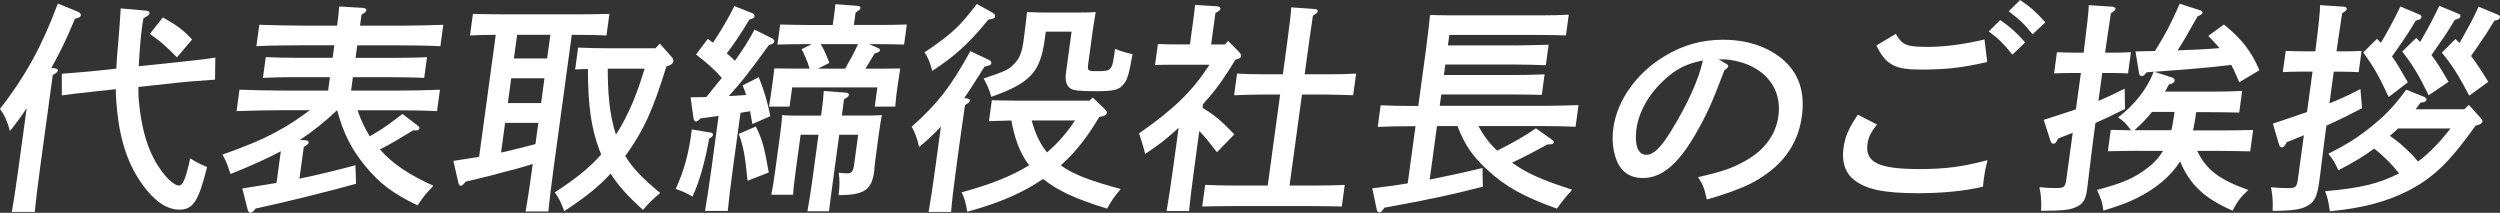 <?xml version="1.0" encoding="UTF-8"?>
<svg id="_レイヤー_2" data-name="レイヤー 2" xmlns="http://www.w3.org/2000/svg" viewBox="0 0 477.49 40.65">
  <rect x="0" y="0" width="477.49" height="40.65" fill="#333333" stroke="none"/>
  <defs>
    <style>
      .cls-1 {
        fill: #fff;
      }
    </style>
  </defs>
  <g id="_レイヤー_1-2" data-name="レイヤー 1">
    <g>
      <path class="cls-1" d="M10.43,13.04c.42.04.65.21.62.43-.04.3-.33.51-.97.85l-2.38,17.43c-.52,3.83-.89,6.86-1.06,8.73H2.26c.35-1.92.78-4.81,1.32-8.73l1.52-11.12c-.93,1.49-1.81,2.64-3.2,4.39-.54-1.96-1-2.98-1.9-4.22C4.74,14.74,8.02,8.82,11.05.68l3.88,1.58c.36.17.54.38.51.64-.04.3-.18.43-1.12.68-1.76,4.18-2.6,5.92-4.52,9.42l.63.04ZM34.24,11.84c3.67-.38,5.1-.55,6.89-.85l-.06,4.22c-4.3.3-5.72.43-6.85.55l-7.79.85c0,.94,0,1.83.08,2.51.57,6.48,2.19,11.12,5.17,14.57.88,1.02,1.89,1.75,2.49,1.75.77,0,1.34-1.41,2.16-5.2,1.14.72,1.41.89,3.22,1.66-1.61,6.52-2.69,8.14-5.28,8.14-2.13,0-4.14-1.19-6.23-3.71-3.07-3.75-4.87-8.35-5.58-14.4-.22-1.83-.32-3.28-.35-4.9l-3.46.38c-3.93.43-5.1.55-6.84.81v-4.13c4.71-.38,5.78-.47,6.87-.6l3.54-.38c.06-1.66.24-3.62.46-6.22.11-1.15.22-2.9.38-5.28l4.88.43c.42.04.65.21.62.47-.04.3-.28.51-1.16.98-.15.81-.2,1.19-.27,1.7-.3,2.17-.5,4.9-.63,7.46l7.74-.81ZM31.09,3.32c2.85,1.62,3.74,2.26,5.6,4.22l-2.89,3.41c-2.55-2.56-3.24-3.11-5.18-4.47l2.47-3.15Z"/>
      <path class="cls-1" d="M78.94,24.88q-.88.51-3.34,2c-.93.55-1.76,1.02-3.04,1.66,2.43,2.77,5.68,4.9,10.22,6.94-1.44,1.49-2,2.17-3.02,3.75-4.68-2.26-7.27-4.18-10.01-7.54-2.63-3.2-4.11-6.09-5.36-10.65-2.2,2.09-4.6,4.05-7.12,5.67l.97.08c.51,0,.74.17.71.43-.04.26-.28.47-.93.85l-.83,6.05c3.59-.72,7.12-1.62,10.7-2.56l.11,3.54c-5.32,1.49-13.82,3.58-19.18,4.73-.42.55-.71.81-.96.81-.21,0-.48-.26-.53-.51l-1.05-4.13c2.18-.34,4.36-.72,6.53-1.06l.83-6.05c-2.71,1.45-5.79,2.81-9.62,4.35-.66-2.05-.89-2.56-1.54-3.71,3.49-1.24,6.99-2.56,10.3-4.35,2.25-1.19,4.36-2.6,6.4-4.13h-5.5c-2.34,0-6.19.08-8.5.17l.56-4.09c2.16.09,5.98.17,8.45.17h8.48l.35-2.56h-6.82c-1.83,0-4.22.04-5.98.13l.54-3.96c1.61.09,4.03.13,5.95.13h6.82l.33-2.39h-6.35c-2.39,0-6.18.04-8.54.17l.56-4.09c2.2.08,6.03.17,8.5.17h6.35c.17-1.24.33-2.43.41-3.66l4.48.26c.46.04.74.21.7.47s-.28.47-.93.85l-.28,2.09h7.37c2.68,0,6.36-.09,8.54-.17l-.56,4.09c-2.28-.13-5.9-.17-8.5-.17h-7.37l-.33,2.39h7.67c1.7,0,4.48-.04,5.98-.13l-.54,3.96c-1.56-.09-4.33-.13-5.95-.13h-7.67l-.35,2.56h8.48c2.68,0,6.32-.08,8.5-.17l-.56,4.09c-2.24-.13-5.86-.17-8.46-.17h-6.73c.61,1.75,1.37,3.41,2.34,4.98,1.12-.68,2.22-1.28,3.26-2.05,1.04-.72,1.99-1.45,2.99-2.22l3.01,2.3c.2.13.26.3.23.47-.03.21-.31.43-.78.38l-.42-.04Z"/>
      <path class="cls-1" d="M105.8,31.66c-.53,3.92-.89,6.82-1.06,8.73h-4.35c.35-1.92.78-4.81,1.32-8.73l.05-.34c-2.49.77-2.98.9-5.67,1.58q-2.48.68-4.46,1.15-1.45.34-2.69.64c-.51.64-.66.77-.91.77-.34,0-.37-.08-.53-.77l-.91-3.96c1.92-.3,3.48-.55,4.92-.77l3.18-23.31c-1.62,0-3.5.04-4.92.13l.56-4.13c1.61.04,4.04.09,5.95.09h14.14c1.7,0,4.48-.04,5.98-.09l-.56,4.13c-1.56-.09-4.33-.13-5.95-.13h-.68l-3.41,25.01ZM95.7,29.14c2.19-.47,4.36-1.06,6.57-1.62l.55-4.05h-6.35l-.77,5.67ZM97.64,14.95l-.64,4.73h6.35l.64-4.73h-6.35ZM98.77,6.65l-.62,4.52h6.35l.62-4.52h-6.35ZM119.4,29.74c1.35,2.3,3.29,4.3,6.7,7.12-1.39,1.15-2.28,2-3.3,3.24-2.88-2.64-4.77-4.69-6.17-6.94-2.3,2.51-4.88,4.56-8.86,7.16-.66-1.75-.92-2.3-1.81-3.58,4.07-2.64,6.65-4.73,8.87-7.24-.13-.3-.26-.6-.38-.94-1.55-4.22-2.14-8.35-2.16-15.38-.89,0-1.75.04-2.44.09l.57-4.18c1.56.08,4.2.13,5.9.13h8.86l.85-.89,2.33,2.64c.18.21.27.51.24.77-.05.34-.34.6-.92.81l-.41.17c-2.59,8.35-4.29,12.06-7.55,16.66l-.31.38ZM116.08,13.12c0,4.3.27,8.65,1.56,12.61,2.54-3.96,4.19-8.27,5.47-12.61h-7.03Z"/>
      <path class="cls-1" d="M135.72,25.31c.33.04.48.21.45.47-.02.17-.08.26-.31.43l-.42.3c-.83,4.56-1.83,8.1-3.17,11.04-1.34-.77-1.91-1.02-3.21-1.45,1.65-3.66,2.5-6.77,3.08-11.38l3.58.6ZM131.91,18.58c1.07,0,2.05-.04,2.99-.04.98-1.24,2-2.47,2.97-3.66-1.55-1.75-2.89-2.9-4.93-4.47l2.24-2.98c.35.26.66.47,1.01.72,1.61-2.43,3.28-5.28,4.06-6.99l3.56,1.41c.2.08.33.38.31.55-.04.26-.36.47-.98.6-1.54,2.56-3.04,4.81-4.33,6.48.53.47,1.07.89,1.55,1.41,1.58-2.17,2.77-4.09,3.75-5.96l3.39,1.7c.24.13.42.38.39.6-.04.3-.36.47-1.02.64-3.98,5.45-5.27,7.12-7.68,9.76,1.07-.04,2.19-.13,3.31-.21-.21-.68-.42-1.28-.65-1.83l3.07-1.58c1.13,2.94,1.6,4.52,2.22,7.46l-3.44,1.49c-.18-.89-.32-1.7-.44-2.43-.61.08-1.22.21-1.83.3l-1.37,10.01c-.53,3.92-.89,6.86-1.06,8.73h-4.35c.34-1.87.78-4.81,1.32-8.73l1.28-9.42c-1.17.17-2.39.34-3.47.47-.4.43-.63.6-.85.6s-.43-.26-.47-.6l-.56-4ZM144.36,24.16c1.2,2.43,1.61,3.83,2.47,8.78l-4.05,1.58c-.51-5.03-.75-6.35-1.68-8.95l3.26-1.41ZM154.64,13.12c-.41-1.36-1.02-2.81-1.54-3.71l1.92-.98h-1.45c-1.41,0-3.8.04-5.08.08l.52-3.83c1.23.04,3.44.09,5.06.09h4.98l.17-1.24c.16-1.19.3-2.17.33-2.73l4.05.3c.51.04.79.17.75.43-.04.26-.32.51-.93.85l-.33,2.39h5.03c1.62,0,3.8-.04,5.08-.09l-.52,3.83c-1.27-.04-3.65-.08-5.06-.08h-1.62l1.65.72c.32.13.43.26.41.43-.04.3-.14.38-1.02.64-.89,1.53-1.37,2.26-1.76,2.9h.6c2.34,0,4.26,0,6.06-.04-.14,1.02-.41,2.68-.47,3.11l-.25,1.83c-.1.72-.09.98-.23,2.34h-3.92l.5-3.66h-16.27l-.5,3.66h-3.92q.06-.43.36-2.3l.26-1.88q.34-2.47.38-3.11c3.27.04,3.87.04,6.26.04h.51ZM156.83,22.07c.32-2.34.47-3.79.51-4.69l4.09.3c.5.04.74.17.71.43-.04.26-.28.51-.93.85l-.42,3.11h4.56c1.28,0,2.04,0,3.08-.09-.15.77-.39,2.22-.56,3.49l-.7,5.16q-.04.64-.15,1.41l-.04.64c-.49,3.62-1.9,4.56-6.81,4.6.23-2,.21-2.81.03-4.3.71.09,1.18.13,1.56.13.94,0,1.2-.34,1.39-1.79l.76-5.58h-3.62l-1.14,8.39q-.68,4.98-.81,6.22h-4.13c.29-1.49.61-3.54.98-6.22l1.14-8.39h-3.41l-.95,6.94c-.27,1.96-.45,3.58-.49,4.52h-4.17c.21-.94.46-2.47.74-4.52l.94-6.9c.19-1.36.37-3.02.39-3.79,1.05.09,1.82.09,3.1.09h4.35ZM161.41,13.12c.89-1.53,1.74-3.07,2.47-4.69h-7.12c.56.89.98,1.87,1.64,3.58l-2.2,1.11h5.2Z"/>
      <path class="cls-1" d="M179.72,24.16c-1.35,1.45-2.76,2.77-4.16,3.92-.38-1.62-.84-2.9-1.43-3.88,5-4.47,7.37-7.5,11.21-14.44l3.4,1.62c.48.21.63.38.59.68-.05.34-.14.38-1.29.68-2.07,3.28-3.1,4.9-3.89,6.01l.46.04c.42.04.65.21.62.47-.03.21-.32.47-.92.81q-.11.81-1.04,7.33l-.59,4.35c-.54,3.96-.88,6.73-1.02,8.73h-4.3c.35-1.92.78-4.81,1.32-8.73l1.03-7.58ZM189.51,2.39c.47.3.58.43.54.72-.05.34-.14.43-1.28.64-3.63,4.47-6.41,6.99-10.71,9.8-.48-1.79-.77-2.47-1.48-3.54,5.26-3.58,6.72-4.94,9.99-9.25l2.93,1.62ZM209.96,22.33c-1.99,3.37-4.35,6.6-7.35,9.25,2.32,1.7,5.56,2.94,11.44,4.52-1.27,1.49-1.8,2.3-2.6,3.75-5.85-1.79-9.5-3.45-12.22-5.67-3.9,2.64-8.25,4.56-14.49,6.26-.3-1.83-.51-2.51-1.07-3.71,5.53-1.49,9.54-3.11,12.89-5.16-1.88-2.43-2.83-5.45-3.39-8.56-1.41.04-3.21.08-4.28.13l.55-4c1.27.04,3.44.09,5.06.09h13.59l.63-.6,2.41,2.34c.22.26.29.38.26.6-.05.34-.24.47-.85.64l-.57.13ZM199.74,6.05l-.21,1.53c-.85,6.22-2.75,8.27-10.18,10.91-.57-1.75-.7-2.09-1.48-3.49,4.15-1.41,4.75-1.7,5.68-2.64,1.18-1.15,1.62-2.22,1.96-4.69q.36-2.64.65-5.37c.85.04,2.16.09,3.27.09h6.9c1.58,0,2.56-.04,2.95-.09-.16.9-.46,2.73-.58,3.62l-.86,6.31c-.17,1.28-.06,1.36,1.6,1.36,2.94,0,2.99-.04,3.52-4.26,1.34.51,1.87.68,3.35,1.02-.71,3.92-.94,4.73-1.62,5.62-.89,1.19-1.86,1.45-5.31,1.45-3.02,0-4.37-.13-4.92-.51-.78-.51-1.07-1.53-.87-2.98l1.08-7.88h-4.94ZM197.05,23.01c.59,2.22,1.5,4.35,2.92,6.09,2.11-1.75,3.85-3.83,5.35-6.09h-8.27Z"/>
      <path class="cls-1" d="M223.98,12.36l-3.37.04.55-4c.93.04,2.46.08,3.35.08h2.77l.49-3.62c.26-1.92.33-2.43.49-3.92l4.14.26c.46.04.74.21.71.43-.04.3-.33.51-.97.85l-.82,6.01h2.64l.6-.68,2.21,2.22c.15.17.28.47.25.68-.05.34-.19.47-1.07.68-1.05,1.75-2.13,3.45-3.33,5.07-.89,1.19-1.85,2.3-2.86,3.45l-.09.68c2.36,1.45,3.55,2.43,6.08,5.07l-3.32,3.41c-1.45-1.88-2.39-3.07-3.37-4.05l-.89,6.56c-.53,3.92-.89,6.82-1.06,8.73h-4.3c.35-1.92.78-4.81,1.32-8.73l.98-7.16c-2.53,2.3-3.62,3.11-6.39,4.98-.08-.34-.17-.64-.22-.85-.13-.6-.46-1.62-.95-3.07,6.64-4.64,10.12-7.97,13.46-13.12h-7.03ZM244.5,18.06h-3.66c-1.41,0-3.85.08-5.13.13l.56-4.13c1.27.08,3.43.13,5.09.13h3.66l.87-6.39c.46-3.37.66-5.16.74-6.39l4.39.3c.46.04.7.17.67.43-.04.26-.28.47-.93.85l-.7,4.81-.87,6.39h4.69c1.66,0,3.84-.04,5.13-.13l-.56,4.13c-1.31-.04-3.69-.13-5.09-.13h-4.69l-2.37,17.38h4.56c1.7,0,4.48-.04,5.98-.13l-.56,4.13c-1.57-.04-4.33-.08-5.95-.08h-14.78c-1.79,0-4.18.04-5.93.08l.56-4.13c1.61.09,4.03.13,5.9.13h6.05l2.37-17.38Z"/>
      <path class="cls-1" d="M273.05,34.3c3.24-.64,6.58-1.36,10.1-2.22l.07,3.58c-6.22,1.58-9.91,2.39-18.78,4l-.36.47c-.21.3-.4.43-.61.43-.25,0-.45-.17-.52-.55l-.85-4.05c2.21-.26,4.46-.55,6.77-.94l1.49-10.91h-1.24c-1.83,0-4.22.04-5.98.13l.56-4.13c1.61.09,4.03.13,5.95.13h1.24l1.44-10.57q.7-5.45.8-6.82c.93.04,2.33.08,3.61.08h17.76c1.75,0,3.84-.04,5.13-.13l-.54,3.96c-1.4-.04-3.65-.09-5.1-.09h-17.17l-.27,2h13.25c1.75,0,4.4-.09,5.98-.13l-.53,3.92c-1.57-.08-4.2-.13-5.95-.13h-13.25l-.27,2h13.25c1.75,0,4.39-.04,5.98-.13l-.53,3.92c-1.57-.04-4.21-.08-5.95-.08h-13.25l-.3,2.17h20.53c1.7,0,4.48-.09,5.98-.13l-.56,4.13c-1.56-.08-4.33-.13-5.95-.13h-12.61c.95,1.75,2.1,3.32,3.58,4.69,3.01-1.49,5.32-2.81,7.4-4.26l3.15,2.22c.2.13.3.3.28.47-.04.26-.35.38-.82.38h-.38c-2.39,1.32-4.46,2.39-6.78,3.49,2.83,2.04,5.77,3.32,11.48,5.16-1.15,1.28-1.72,1.96-2.92,3.62-6.3-2.26-9.86-4.22-13.34-7.46-2.72-2.51-4.26-4.69-5.64-8.31h-3.92l-1.39,10.18Z"/>
      <path class="cls-1" d="M329.63,12.14c.32.17.47.34.44.51-.04.26-.28.51-.7.72-2.4,6.35-3.38,8.52-5.6,12.36-3.29,5.67-6.41,8.27-9.99,8.27-2.34,0-3.91-1.02-4.87-3.02-.81-1.87-1.1-4.13-.77-6.52.73-5.33,4.46-10.57,9.89-13.8,3.39-2.04,7.02-3.07,11.03-3.07,4.52,0,8.31,1.24,11.23,3.58,3.22,2.64,4.51,6.31,3.86,11.04-.77,5.62-3.99,9.88-9.81,12.87-1.83.94-5.24,2.17-8.34,3.02-.51-2.22-.72-2.81-1.68-4.26,4.62-1.06,6.4-1.66,8.94-3.07,3.68-2,5.93-5.03,6.41-8.61.6-4.39-1.55-8.01-5.82-9.8-1.53-.64-3.35-1.02-4.72-1.02h-.85l1.34.81ZM318.12,15.04c-3.1,2.73-5.11,6.22-5.57,9.63-.41,3.03.31,4.9,1.89,4.9,1.36,0,2.74-1.32,4.71-4.52,3.17-5.16,5.3-9.84,6.1-13.51-3.11.64-4.94,1.53-7.12,3.49Z"/>
      <path class="cls-1" d="M358.51,23.77c-1.18,1.49-1.65,2.43-1.83,3.71-.48,3.54,2.11,4.81,9.95,4.81,4.86,0,8.2-.43,12.97-1.7-.38,1.53-.52,2.26-.65,3.24-.08.55-.13.94-.21,1.83-3.43.81-7.67,1.24-12.31,1.24-6.69,0-10.04-.72-12.38-2.6-1.62-1.28-2.31-3.41-1.96-5.96.3-2.22.94-3.75,2.75-6.43l3.66,1.87ZM362.1,6.48c1.28,2.17,1.96,2.47,6.22,2.47,3.19,0,6.93-.51,10.71-1.41l.52,4.3c-4.75,1.11-7.91,1.45-12.76,1.45s-6.61-.89-8.41-4.6l3.71-2.22ZM382.02,3.83c1.83,1.24,2.97,2.26,4.79,4.26l-2.45,2.34c-1.68-2.09-2.54-2.94-4.51-4.43l2.17-2.17ZM385.82,0c1.88,1.24,3.02,2.26,4.83,4.26l-2.44,2.3c-1.67-2.09-2.54-2.9-4.56-4.39l2.17-2.17Z"/>
      <path class="cls-1" d="M403.62,10.06c.89,0,2.43-.04,3.38-.09l-.55,4.05c-.89-.04-2.2-.08-3.35-.08h-1.58l-.73,5.33c1.63-.68,3.17-1.41,5.01-2.34l.07,3.88c-2.15,1.07-3.92,1.92-5.65,2.68l-.21,1.58c-.3,2.17-.64,4.98-1.35,10.82l-.05.38c-.24,1.79-.74,2.6-1.84,3.15-1.33.68-2.37.81-6.93.85.1-1.7-.03-3.24-.32-4.52,1.39.13,2.19.17,3.13.17,1.62,0,1.81-.17,2.03-1.79l1.2-8.78c-.86.34-1.8.72-2.79,1.11l-.28.51c-.17.34-.36.47-.62.47s-.45-.17-.53-.47l-1.32-4.09c2.45-.77,4.45-1.41,6.15-2l.95-6.94h-1.7c-1.15,0-2.52.04-3.42.08l.55-4.05c.93.04,2.46.09,3.4.09h1.7c.63-4.94.96-7.97.98-9.08l4.52.3c.38.04.61.21.58.43-.04.26-.28.47-.88.81-.26,1.62-.66,4.56-1.11,7.54h1.58ZM408.52,28.8c-1.79,0-4.18.04-5.93.09l.56-4.09c1.06.04,2.51.04,3.86.09-.74-1.11-1.57-1.92-2.47-2.47,3.18-2.39,5.61-5.54,6.81-8.73-.39.04-.86.09-1.38.13-.37.51-.61.72-.91.72s-.48-.21-.54-.72l-.65-4c1.28-.04,2.52-.04,3.72-.08,1.96-3.11,3.17-5.45,4.72-9.03l4,1.28c.2.09.39.3.37.43-.04.26-.32.47-.94.68-2.02,3.58-2.75,4.86-3.83,6.52,2.65-.08,5.35-.21,8.02-.43-.62-.72-1.33-1.49-2.15-2.34l2.98-2.17c3.49,2.85,5.19,5.07,6.78,8.73l-3.85,2.3c-.55-1.28-1-2.39-1.55-3.32-2.64.34-4.5.51-7.56.77-4.43.34-5.34.43-7.1.55l3.43,1.11c.29.09.47.34.43.6-.05.34-.28.51-1.08.72-.28.47-.51.94-.74,1.36h8.78c1.83,0,4.44-.04,5.94-.13l-.56,4.13c-1.44-.04-4.25-.08-5.91-.08h-2.3l-.03.21c-.16,1.19-.36,2.3-.58,3.28h5.5c1.75,0,4.52-.04,5.98-.09l-.56,4.09c-1.57-.04-4.29-.09-5.95-.09h-4.17c1.72,3.62,4.31,5.54,9.76,7.46-1.41,1.28-2.14,2.26-3.01,3.96-5.3-2.34-8.15-4.9-10.01-9.42-1.79,2.81-4.58,5.2-8.38,7.07-1.74.85-3.12,1.36-6.28,2.34-.24-1.7-.33-1.96-1.21-3.96,4.68-1.24,6.94-2.17,9.32-3.96,1.42-1.02,2.47-2.17,3.29-3.49h-4.6ZM414.72,24.88c.28-1.11.43-2.26.59-3.37l.02-.13h-4.3c-1.03,1.28-2.16,2.43-3.37,3.49h7.07Z"/>
      <path class="cls-1" d="M441.69,13.68h-2.26c-1.15,0-2.52.04-3.42.09l.55-4.05c.93.04,2.46.08,3.4.08h2.26c.61-4.77.93-7.75.9-8.82l4.56.3c.38.04.57.21.54.43-.04.26-.28.47-.88.81-.26,1.58-.64,4.39-1.08,7.29h1.41c.89,0,2.43-.04,3.38-.08l-.55,4.05c-.89-.04-2.2-.09-3.35-.09h-1.41l-.82,6.05c2.12-.85,3.9-1.7,5.91-2.73l.31,3.66c-2.61,1.36-4.49,2.3-6.8,3.32l-.15,1.07c-.23,1.66-.51,4.09-1.07,8.48l-.17,1.24c-.33,2.43-.78,3.54-1.82,4.26-1.36.94-2.72,1.19-7.07,1.24.1-1.7-.03-3.24-.32-4.52,1.39.13,2.19.17,3.13.17,1.62,0,1.81-.17,2.03-1.79l1.13-8.31c-.95.38-2.03.85-3.25,1.32l-.28.47c-.22.38-.41.51-.67.51s-.45-.17-.53-.47l-1.19-4.05c2.59-.85,4.69-1.58,6.52-2.22l1.05-7.71ZM470.66,20.88l.88-.85,2.22,2.47c.26.3.4.51.37.72-.05.34-.46.6-1.3.77-4.96,6.99-8.19,10.06-12.95,12.48-4.12,2.09-8.84,3.32-14.88,3.88-.37-2.3-.42-2.51-.92-3.83,6.81-.6,10.29-1.45,14.05-3.37l.09-.04c-1.42-1.75-2.99-3.37-4.77-4.73-2.08,1.53-3.99,2.68-6.83,4.13-.79-1.7-1.01-2-1.91-3.15,3.52-1.79,5.43-2.98,8.01-5.03,2.82-2.26,4.45-3.92,6.86-7.2l3.39,1.36c.32.13.51.34.48.55-.04.26-.32.47-.71.51l-.43.04c-.32.47-.63.89-.94,1.28h9.29ZM461.42,3.92c-1.05,1.75-1.75,2.85-2.87,4.47-.69.98-1.26,1.75-1.69,2.39.9,1.24,1.76,2.73,3.03,4.94l-3.66,2.81c-1.88-4.05-2.81-5.67-4.85-8.52l2.61-2.6c.26.26.48.51.75.77,1.22-2.04,2.69-4.73,3.72-6.94l3.54,1.49c.4.17.51.3.48.55s-.28.47-.67.55l-.4.09ZM458.02,24.54c-.49.47-1.02.94-1.56,1.41,1.28.89,2.51,1.87,3.6,2.98.64.6,1.23,1.28,1.78,1.92,2.37-1.79,4.38-3.96,6.19-6.31h-10.01ZM468.85,3.79c-1,1.7-1.71,2.81-2.86,4.43-.64.94-1.17,1.7-1.59,2.3,1.01,1.32,1.95,2.85,3.26,5.11l-3.8,2.56c-1.93-3.96-2.98-5.67-5.04-8.35l2.66-2.6c.26.26.48.51.75.77,1.22-2.05,2.65-4.73,3.67-6.9l3.59,1.49c.4.17.48.26.44.51-.04.3-.23.43-.67.55l-.4.13ZM476.41,3.96c-1.05,1.75-1.75,2.85-2.86,4.43-.63.89-1.16,1.66-1.59,2.3.98,1.28,1.93,2.73,3.29,4.94l-3.64,2.64c-1.99-3.83-3.29-5.88-5.23-8.22l2.61-2.6c.26.26.53.51.75.77,1.22-2.09,2.7-4.77,3.67-6.94l3.59,1.49c.4.17.51.3.48.55-.04.26-.28.47-.67.55l-.4.08Z"/>
    </g>
  </g>
</svg>